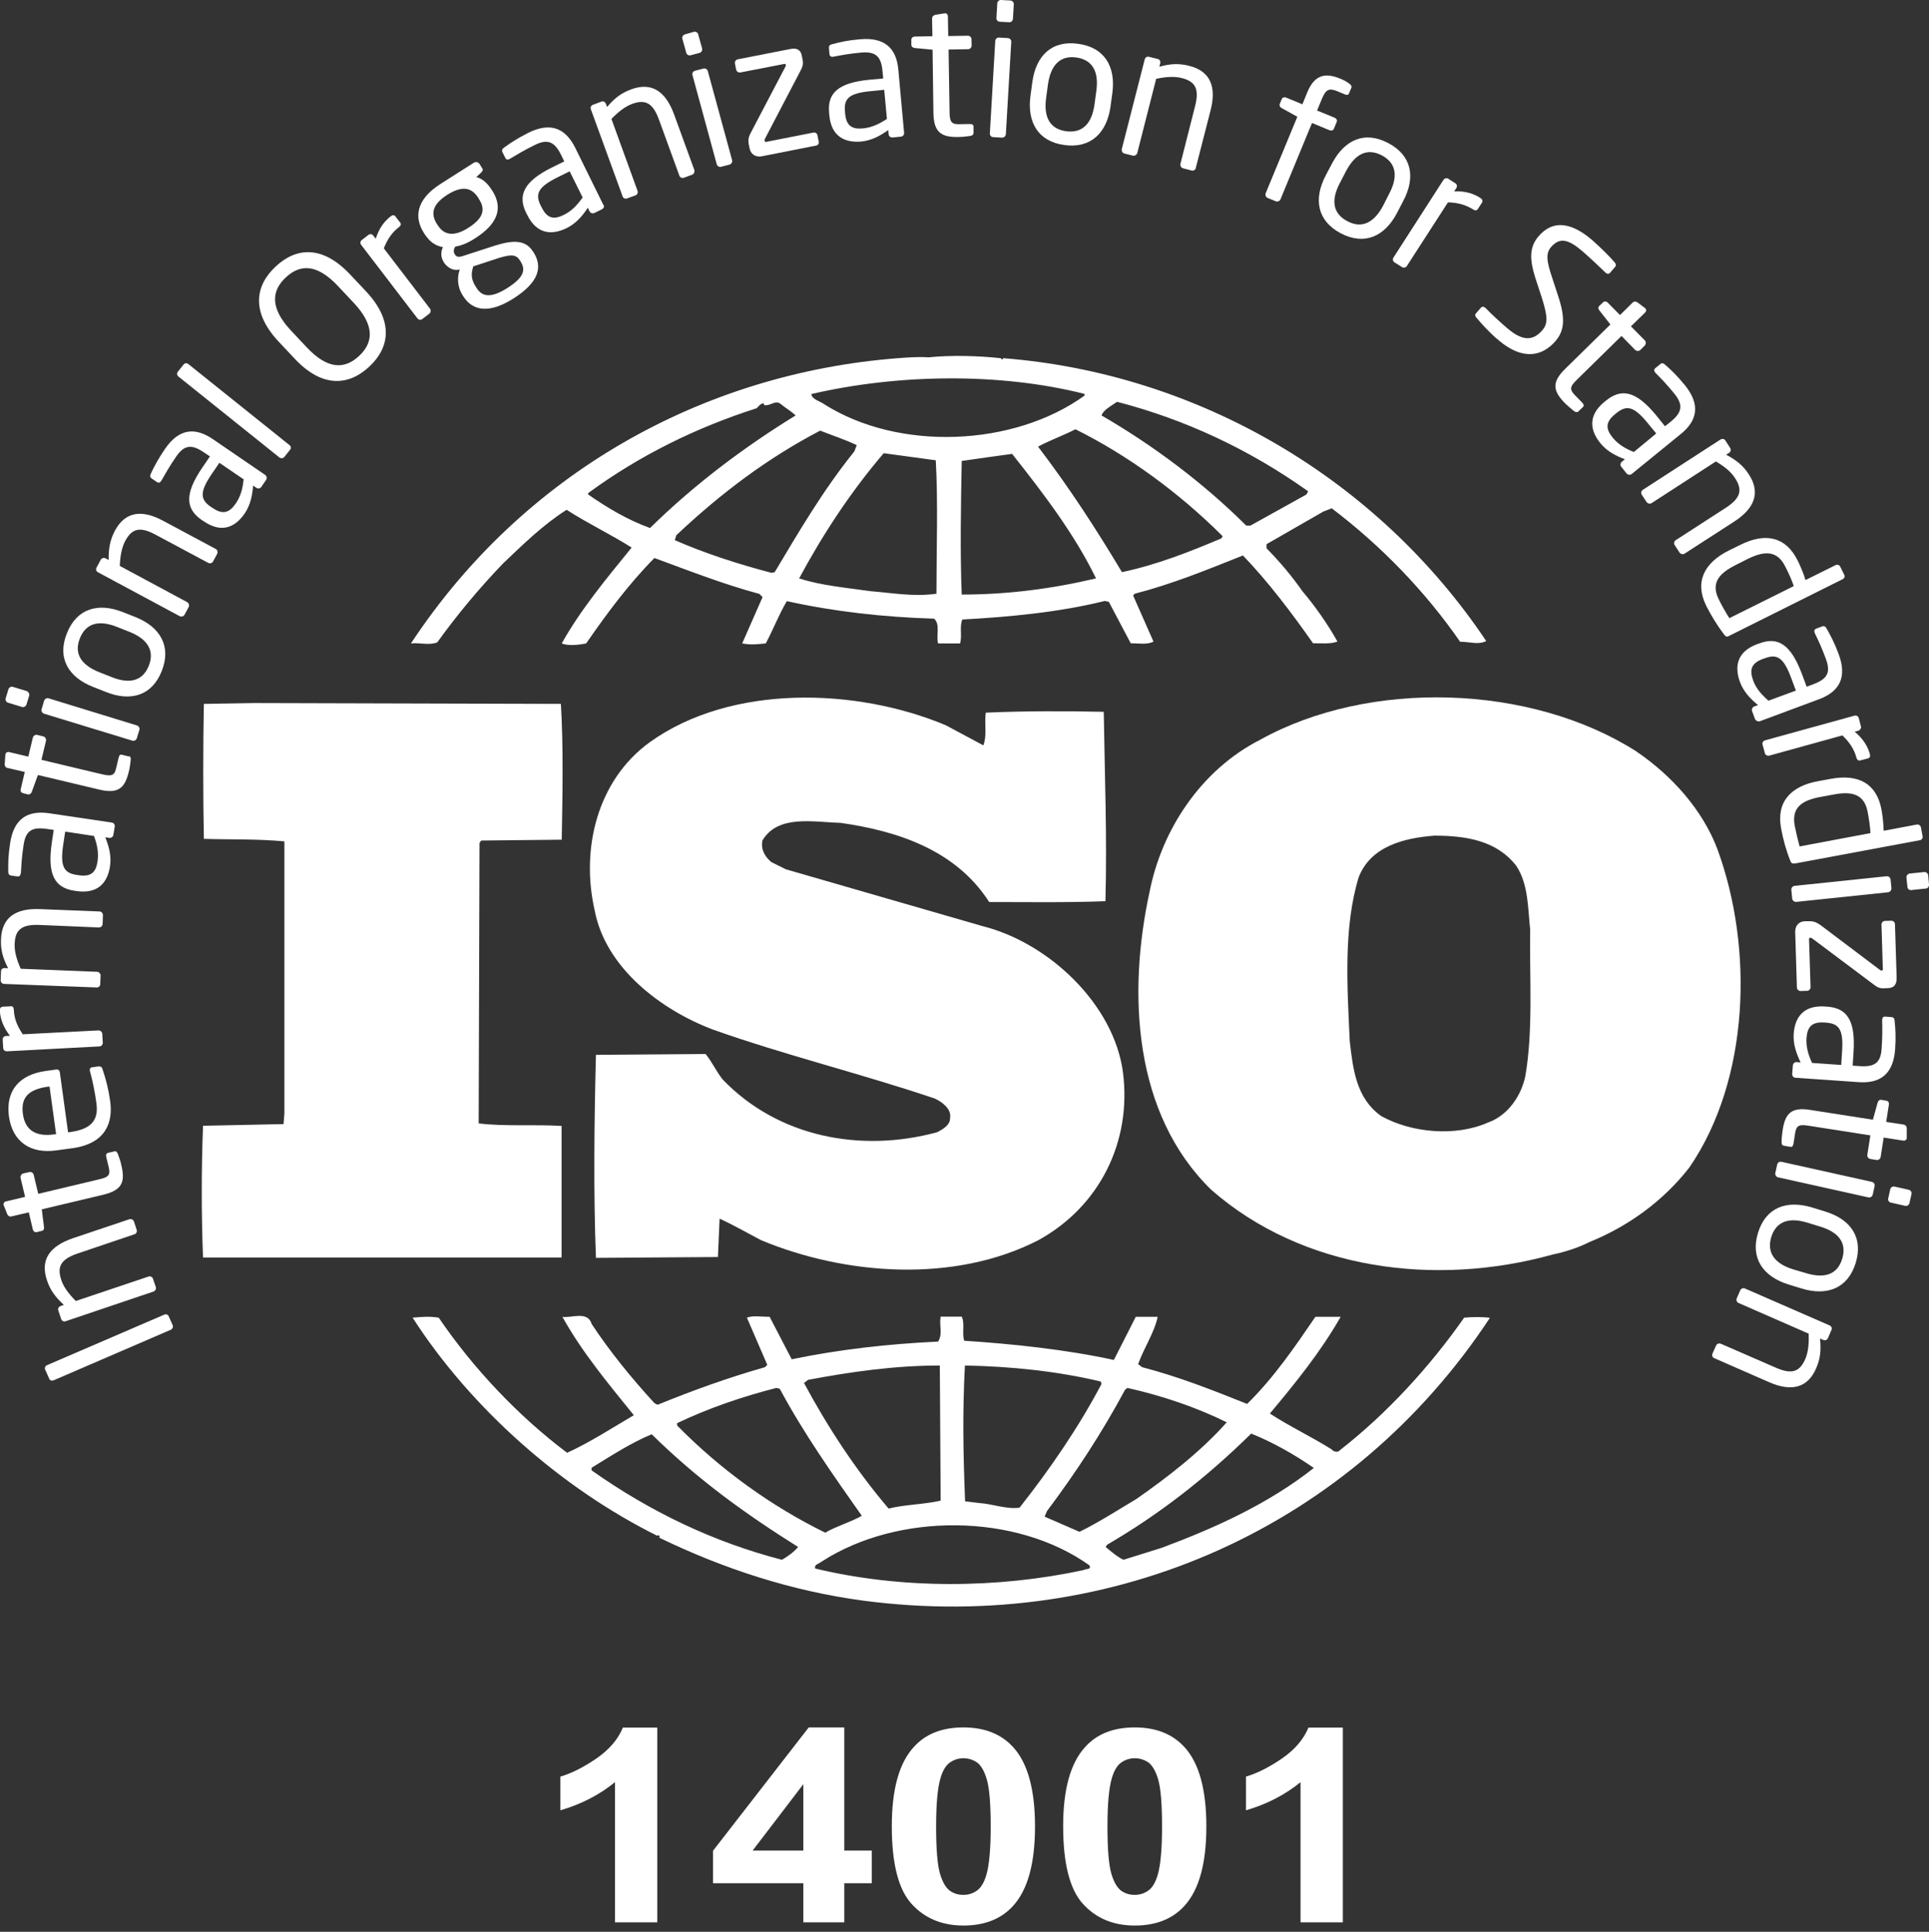 <svg xml:space="preserve" style="enable-background:new 0 0 1144.9 1146.6;" viewBox="0 0 1144.9 1146.6" y="0px" x="0px" xmlns:xlink="http://www.w3.org/1999/xlink" xmlns="http://www.w3.org/2000/svg" id="Azerbaijan_Flag" version="1.1">
<rect x="0" y="0" width="1144.9" height="1146.6" fill="#333333" stroke="none"/>
<style type="text/css">
	.st0{fill:#FFFFFF;}
</style>
<g>
	<path d="M390.1,1141H365v-83.2c-9.2,7.5-20,13.1-32.4,16.7v-20c6.5-1.9,13.7-5.5,21.3-10.7
		c7.7-5.3,12.9-11.4,15.8-18.4h20.4V1141z" class="st0"></path>
	<path d="M476.8,1141v-23.2h-53.6v-19.3l56.8-73.2h21.1v73.1h16.3v19.4h-16.3v23.2H476.8z M476.8,1098.4V1059
		l-30.1,39.4H476.8z" class="st0"></path>
	<path d="M571.8,1025.3c12.7,0,22.6,4,29.7,11.9c8.5,9.4,12.8,25.1,12.8,46.9c0,21.8-4.3,37.5-12.9,47
		c-7.1,7.9-17,11.8-29.6,11.8c-12.7,0-23-4.3-30.8-12.9c-7.8-8.6-11.7-24-11.7-46.1c0-21.7,4.3-37.3,12.9-46.8
		C549.2,1029.2,559.1,1025.3,571.8,1025.3z M571.8,1043.6c-3,0-5.7,0.9-8.1,2.6c-2.4,1.7-4.2,4.8-5.5,9.2
		c-1.7,5.7-2.6,15.3-2.6,28.8c0,13.5,0.8,22.8,2.3,27.9c1.5,5.1,3.5,8.4,5.8,10.1c2.4,1.7,5,2.5,8.1,2.5s5.7-0.9,8.1-2.6
		c2.4-1.7,4.2-4.8,5.5-9.2c1.7-5.7,2.6-15.2,2.6-28.8c0-13.5-0.8-22.8-2.3-27.9c-1.5-5.1-3.5-8.4-5.8-10.1
		C577.5,1044.5,574.8,1043.6,571.8,1043.6z" class="st0"></path>
	<path d="M673.5,1025.3c12.7,0,22.6,4,29.7,11.9c8.5,9.4,12.8,25.1,12.8,46.9c0,21.8-4.3,37.5-12.9,47
		c-7.1,7.9-17,11.8-29.6,11.8c-12.7,0-23-4.3-30.8-12.9c-7.8-8.6-11.7-24-11.7-46.1c0-21.7,4.3-37.3,12.9-46.8
		C650.9,1029.2,660.8,1025.3,673.5,1025.3z M673.5,1043.6c-3,0-5.7,0.9-8.1,2.6c-2.4,1.7-4.2,4.8-5.5,9.2
		c-1.7,5.7-2.6,15.3-2.6,28.8c0,13.5,0.8,22.8,2.3,27.9c1.5,5.1,3.5,8.4,5.8,10.1c2.4,1.7,5,2.5,8.1,2.5s5.7-0.9,8.1-2.6
		c2.4-1.7,4.2-4.8,5.5-9.2c1.7-5.7,2.6-15.2,2.6-28.8c0-13.5-0.8-22.8-2.3-27.9c-1.5-5.1-3.5-8.4-5.8-10.1
		C679.2,1044.5,676.5,1043.6,673.5,1043.6z" class="st0"></path>
	<path d="M797,1141h-25.1v-83.2c-9.2,7.5-20,13.1-32.4,16.7v-20c6.5-1.9,13.7-5.5,21.3-10.7s12.9-11.4,15.8-18.4H797
		V1141z" class="st0"></path>
</g>
<path d="M1019.2,503.7c-8.7-22.8-26.6-43.2-48.3-57.9c-62.7-39.8-158.3-42.7-223-6.7c-35.3,18-58.4,53.6-65.6,90.2
	c-13.1,60.2-9.7,131.8,36.6,176.9c54.1,47.4,132.7,57.9,202.7,38.4c3.3-0.6,13.9-3.3,21.1-7.1l2.1-0.9c21.7-9,42.4-23.7,57.9-43.7
	C1038.5,640.7,1040.9,562.5,1019.2,503.7z M905.3,638.8c-2.4,11.4-10.1,23.2-22.2,27.5c-19.3,8.5-45.3,6.1-63.2-3.8
	c-15-10.5-16.9-28-18.8-44.6c-1.5-32.7-3.8-67.3,5.3-97.2c7.2-18.5,27-23.3,44.9-24.7c18.8,0,37.1,2.9,48.7,18
	c7.2,10.9,6.8,25.1,8.2,37.9C907.7,579.1,910.1,611.3,905.3,638.8z" class="st0"></path>
<path d="M333.3,668.3c-15.9-1-33.8,0.4-49.2-1.5l0.5-166.5l1-1.4l47.8-0.5c0.5-27,1-56-0.5-80.6l-181.9-0.5l-30,0.5
	c-0.5,25.1-0.5,54.5,0,80.1c16.4,0.5,31.8,0,47.8,1.5v161.2l-0.5,6.6l-47.8,1c-1,26.5-1,52.1,0,78.2h212.8V668.3z" class="st0"></path>
<path d="M869,782.1c-20.3,29-45.8,56.9-73.8,78.7c-1,1.5-3.9,0.9-4.8-0.5c-12.1-7.6-25.1-13.7-36.7-21.3
	c15.5-18.5,30.4-37,42-57.4h-15c-12,17.6-24.6,36.1-40.5,51.7c-21.3-8.5-40.5-16.1-62.3-21.8l-2.4-1.8c3.4-9.6,9.6-18.6,11.6-28.1
	h-13l-13,25.6c-28.5-6.2-59.8-9.5-88.8-11.4c-1.5-4.2,0.5-10.4-1.5-14.3h-12.5c-1,5.7,1.4,10-1.5,14.8c-29.9,1.4-58.9,4.7-86.9,10.5
	l-13.1-25.2c-4.8,0-10.1-0.9-13.5,0.5l12.1,28l-1.4,1.4c-21.8,6.2-42.9,13.8-63.7,22.3l-1.9-1c-13.5-14.7-26.6-30.8-37.2-46.9
	c-2.4-8.1-12.1-3.4-17.4-4.3c11.6,20.9,27,39.4,42.4,58.4c-13,7.6-26,16.1-39.6,22.3c-29-21.8-55.9-50.3-76.2-80.2
	c-5.8-0.9-9.6-0.5-15.5,0c34.8,54.1,88.8,101.5,145.3,129.5c0,0,0-0.4,0.5-0.4c0.4,0,1.4,0.9,0.4,1.4
	c38.2,18.5,78.7,31.8,121.6,37.5c148.2,19.4,289.6-43.6,371.6-167.9C880.2,781.6,873.9,781.6,869,782.1z M667.8,824.8l1.4-1
	c20.8,4.7,40.6,11.4,58.9,20.4c-15.5,17.5-35.3,32.7-53.6,45.5c-11.1,6.6-22.2,13.8-33.8,19.5l-20.7-9l1.4-3.3
	C638.9,873.6,654.3,849.9,667.8,824.8z M572.7,810.5c27.5,0.5,55.1,3.4,80.6,9.5l0.5,1.4c-13.5,25.6-30.4,50.3-48.7,73.5
	c-8.2,1-15.9-2.3-24.1-2.8l-8.2-1C571.7,863.2,571.2,838.5,572.7,810.5z M479.6,819c25.1-4.7,51.1-8.5,78.2-8.5l0.5,80.2
	c-10.2,2.3-21.3,2.3-30.9,4.7c-19.8-23.3-36.2-48.5-50.2-74.5L479.6,819z M401.9,844.7c18.9-9,38.6-15.7,58.9-20.9l2,0.5
	c14,26.1,31.3,50.7,48.7,75.4c-6.7,3.8-15,6.1-21.7,10c-31.9-15.6-62.3-37.5-87.9-63.6V844.7z M464.1,925.8
	c-40.6-10.5-78.2-28.5-113-53.1v-1.5c11.6-7.1,23.2-14.7,35.7-19.9c27.5,27.1,56,47.5,86.9,66.9C471.4,921,467.5,923.9,464.1,925.8z
	 M643.2,931.9c-51.1,11-108.1,11.4-159.3-0.9c-1-2.4,2.4-2.9,3.9-4.2c44.9-29,114.9-29,158.8,2.3C648,931.9,644.1,931,643.2,931.9z
	 M689.5,918.7l-22.7,7.1c-3.9-1.9-7.2-4.8-10.6-7.6l1-1.4c30.9-18,58.9-39.8,85.4-65.9c13,5.2,25.6,12.4,37.2,20.4
	C752.8,892.6,721.4,906.8,689.5,918.7z" class="st0"></path>
<path d="M259.5,381.3c11.6-16.1,24.6-31.8,39.1-46.9c12.5-11.9,24.1-23.2,37.7-31.8c12.6,8.1,26.6,14.8,38.6,22.4
	c-15,18.4-30.4,37-41.5,56.9c3.4,1.5,9.7,1,14.5,0c12.1-17.5,25.1-35.1,40.5-50.7c20.7,7.6,41,15.6,62.3,21.3l1.9,1.9l-12.1,27.5
	c5.3,1,8.7,0.5,14,0c4.3-8,7.7-17,12.5-25.1c28,6.2,57.5,9.5,87.4,10.4c3.9,3.4,1,10.5,2.4,14.7h13c1.4-4.7-0.5-10,1.4-14.2
	c28-1.5,57.4-4.3,84.5-11l2.4,0.5l13,24.6c4.4,0,10.1,1,13.5-1l-12.1-27.4l1-1c22.1-5.7,42.9-14.2,64.2-22.7
	c15,15.6,29,34.1,41.6,52.1c5.3,0,10.6,0.5,14.5-1c-5.8-10.4-13.1-20.8-20.8-29.9c-6.3-9-13-17-21.3-25.5v-2.4l33.8-19.4l4.9-1.9
	c29.4,22.3,55.5,49.3,76.2,79.2c5.8,0,10.6,2,15.5-0.4c-64.7-96.7-171.4-158.9-286.7-167.9l-0.5,0.9l-1-0.9c-13-1.4-29-1.9-43-0.5
	c-5.3-0.4-11.6,0-17.9,0.5c-115.8,8.9-222.5,68.3-289.1,169.3C248.9,381.3,254.6,383.2,259.5,381.3z M459.8,339.6l-1.9,0.4
	c-19.8-5.2-39.1-11.4-57.4-19.4l0.9-2.9c26.6-25.1,54.5-46,85.4-62.1c7.3,2.9,14.5,5.2,21.7,8.6l-1.4,3.7
	C488.7,290.7,474.3,315.3,459.8,339.6z M555.8,352.4c-13.5,1.9-25.5-0.4-39.1-1.5c-13-1.9-29.4-3.3-42.4-7.6
	c14-26,30.4-51.1,50.2-74.3l30.9,4.2C556.8,297.8,555.8,326.3,555.8,352.4z M570.8,352.9c-1-25.2-0.5-53.2,0-79.3
	c9.7-1.4,20.3-2.9,29.9-4.2c18.8,23.7,37.2,47.9,49.8,73.9C624.4,349.5,597.8,352.9,570.8,352.9z M724.8,319.6
	c-18.9,8-38.2,15.6-58.9,20c-15-25.1-31.3-50.3-49.8-74.5c6.8-3.7,15-6.6,22.2-10.3c31.4,15.6,61.8,37.9,87.4,63.5L724.8,319.6z
	 M663,238.5c40.6,10.5,78.7,28.4,113.4,53.1l-1,1.9L742.1,312h-2.4c-25.6-25.5-55.5-47.8-85.9-65.4
	C654.8,243.3,659.6,240.9,663,238.5z M643.7,233.8v1c-42,30.3-110.1,33.2-154.4,5.2c-2.5-1.9-7.3-2.8-7.8-6.1
	C532.7,222,593,221,643.7,233.8z M349.2,292.6c30.4-22.3,64.2-38.9,99.9-50.3c1.5-1.5,2.4-2.9,4.3-2.9v1c3.9,0.9,6.8-3.4,10.1-0.5
	c2.9,2.4,6.3,4.3,8.7,6.7c-29.9,18.4-59.4,40.3-86.4,66.8c-13-4.7-25.1-11.8-36.7-19.9V292.6z" class="st0"></path>
<path d="M556.3,672c-45.4,12.4-94.6,2.9-127.4-31.3c-3.8-4.8-6.3-10.4-10.1-15.1l-65.1,0.5c-1,38.4-1.5,82.5,0,120.5
	l72.4-0.5l1-22.8c8.2,3.8,16.4,8.5,24.6,12.8c50.2,20.9,114.8,25.6,164.6,0c36.2-19.9,55.5-58.3,50.2-99.6
	c-5.3-40.3-43.9-76.8-83-86.7L466.5,516l-8.7-4.3c-3.9-3.3-6.3-7.5-5.3-12.8c9.2-15.6,30.4-10.9,46.3-10.5
	c33.8,4.8,68.5,16.1,88.3,47c21.2,0,45.8,0.4,69-0.5c1-38.9-0.4-73-1-112.4c-21.7-0.5-48.3-0.5-70,0.5c-1,5.6,0.9,13.7-1.5,19.4
	l-22.2-11.9c-53.1-22.3-127.4-24.6-175.7,10c-31.4,22.7-41,63.6-32.8,99.6c6.3,34.1,39.1,59.3,70.5,71.1
	c42.9,15.2,87.8,26.1,131.3,40.8c4.3,1.9,10.1,6.2,9.2,11.4C564.1,667.7,559.7,670.2,556.3,672z" class="st0"></path>
<path d="M100.1,781.2l2.4,5.4c0.4,1-0.1,2.2-1.2,2.7l-69.5,30c-1,0.4-2.2,0.1-2.6-1l-2.4-5.4c-0.4-1,0-2.1,1.1-2.6
	l69.6-30C98.3,779.9,99.6,780.1,100.1,781.2z" class="st0"></path>
<path d="M79.5,725l1.6,4.9c0.4,1.1-0.2,2.4-1.3,2.7L46.1,744c-10.3,3.5-12.3,8-9.7,15.8c1.4,4.3,4.7,8.5,8.6,12.4
	l43.1-14.5c1-0.4,2.4,0.2,2.7,1.3l1.7,5c0.3,1-0.3,2.2-1.4,2.6l-52.1,17.6c-1.1,0.4-2.3-0.1-2.7-1.3l-1.7-5.1
	c-0.4-1.1,0.3-2.3,1.4-2.6l1.9-0.7C33,770,29.9,766,27.9,760c-4.2-12.3,1.6-20.3,15.2-25l33.6-11.3C77.8,723.3,79.1,723.9,79.5,725z" class="st0"></path>
<path d="M69.9,684.8c0.8,2,1.7,4.7,2.1,6.7c2.3,9.7,0.9,14.8-10.6,17.6l-36.6,8.7l1.3,10.4c0.2,1.2-0.2,2.2-1.4,2.4
	l-2.8,0.7c-1.1,0.3-2.1-0.4-2.4-1.5l-2.4-10.2l-10.3,2.4c-1,0.3-2.1-0.3-2.5-1.4l-2.1-5.2c0-0.1,0-0.2-0.1-0.3
	c-0.2-0.8,0.4-1.8,1.4-2l11.4-2.7l-2.7-11.3c-0.2-1.1,0.5-2.3,1.6-2.6l3.6-0.8c1.1-0.3,2.3,0.4,2.6,1.6l2.7,11.3l36.5-8.7
	c5.8-1.3,6.3-3,5.3-7.2l-1.4-5.8c-0.3-1.5-0.1-2.3,1-2.6l3.7-0.9C68.6,683.1,69.4,683.5,69.9,684.8z" class="st0"></path>
<path d="M35.5,636.4l4.9,35.7l1.5-0.2c12.7-1.8,16.7-7.4,15.3-17.2c-0.8-6.2-2.4-14-3.8-18.8c0-0.2-0.1-0.3-0.1-0.5
	c-0.1-0.8,0.2-1.8,1.3-1.9l3.6-0.5c1.4-0.2,2.2,0.1,2.7,1.8c2,5.9,3.5,11.7,4.5,18.9c1.7,12.3-2.4,25-22.3,27.8l-9.6,1.3
	c-15.3,2.2-26.1-5-28.2-20.2c-2.1-15.6,6.6-24.8,21.7-26.9l5.8-0.8C34.2,634.5,35.3,635.1,35.5,636.4z M28.4,645
	c-12.1,1.7-16.1,6.9-14.8,16.3c1.3,9.2,7.2,13.6,18.7,12l1-0.1l-3.9-28.3L28.4,645z" class="st0"></path>
<path d="M8.2,599.3c0.2,5,1.8,9.4,5.3,14.6l45-2.3c1.1,0,2.2,0.9,2.2,2.1l0.3,5.3c0,1.1-0.9,2.1-2.1,2.1l-54.8,2.9
	c-1.2,0-2.2-0.8-2.2-1.9l-0.3-5c-0.1-1.2,0.8-2.1,2-2.2l2.3-0.1c-4-5.2-5.7-10-6-14.9c0-1.5,0.5-2.3,1.9-2.4l4.4-0.2
	C7.4,597,8.1,597.8,8.2,599.3z" class="st0"></path>
<path d="M61.1,543.2l-0.2,5.2c0,1.2-1.1,2.1-2.2,2.1L23.3,549c-10.8-0.4-14.3,3.1-14.6,11.3c-0.2,4.5,1.3,9.6,3.6,14.7
	l45.3,1.8c1.1,0,2.1,1.1,2.1,2.2l-0.2,5.2c0,1.1-1.1,2-2.2,1.9L2.5,584c-1.2,0-2.1-1-2.1-2.1l0.2-5.4c0-1.2,1-2,2.2-1.9l2,0.1
	c-3.1-6.1-4.5-10.9-4.2-17.3c0.5-12.9,8.8-18.4,23.1-17.8L59,541C60.2,541,61.1,542,61.1,543.2z" class="st0"></path>
<path d="M68.1,490.6l-0.8,4.9c-0.2,1.2-1.3,2-2.4,1.8l-2.4-0.3c2.2,5.5,3.7,11.2,2.8,17.1c-1.3,9-6.5,16.7-19.8,14.8
	l-1.3-0.2c-11.5-1.7-16.2-9.2-13.5-28.2l1.2-7.9l-4.2-0.6c-9-1.3-12.5,1.3-13.7,9.6c-1.1,6.9-1.3,12.1-1.6,16.4c0,0.2,0,0.3-0.1,0.5
	c-0.2,1-0.6,1.9-2,1.7l-3.7-0.5c-1.2-0.2-1.7-1-1.7-2.5c-0.1-4.5,0-9.5,1.1-16.7c2.2-14.7,10.5-19.6,23.1-17.8l37.1,5.5
	C67.4,488.3,68.3,489.4,68.1,490.6z M38.7,493.6l-1.2,7.9c-1.9,12.9,0.5,16.7,8,17.8l1.3,0.2c7.6,1.1,10.2-2.1,11.1-8.3
	c0.7-4.9-0.1-9.5-2.1-15L38.7,493.6z" class="st0"></path>
<path d="M77.6,450.9c-0.2,2.1-0.6,4.9-1.1,6.9c-2.3,9.6-5.9,13.6-17.4,10.9L22.5,460l-3.6,9.9c-0.4,1.1-1.2,1.8-2.4,1.6
	l-2.8-0.7c-1.2-0.3-1.7-1.3-1.4-2.4l2.4-10.2l-10.3-2.4c-1.1-0.2-1.7-1.2-1.6-2.4l0.4-5.6c0-0.1,0.1-0.2,0.1-0.3
	c0.2-0.8,1.1-1.4,2.1-1.1l11.4,2.7l2.7-11.3c0.3-1.1,1.5-1.9,2.6-1.6l3.6,0.9c1.1,0.3,1.8,1.4,1.6,2.6l-2.7,11.3l36.5,8.7
	c5.8,1.3,7,0.1,7.9-4.1l1.4-5.8c0.3-1.5,0.9-2.1,2-1.8l3.7,0.9C77.2,448.8,77.7,449.4,77.6,450.9z" class="st0"></path>
<path d="M17.3,413l-1.6,5.2c-0.4,1.1-1.6,1.8-2.7,1.4l-8.2-2.5c-1.1-0.3-1.8-1.6-1.4-2.7l1.6-5.3
	c0.4-1.1,1.6-1.8,2.7-1.4l8.2,2.5C17,410.7,17.6,411.9,17.3,413z M82.7,433.3l-1.5,4.9c-0.3,1.1-1.6,1.8-2.7,1.4l-52.4-16
	c-1.1-0.4-1.8-1.6-1.4-2.7l1.5-5c0.4-1.1,1.6-1.8,2.7-1.4l52.4,16.1C82.4,431,83.1,432.2,82.7,433.3z" class="st0"></path>
<path d="M96,398.3c-5.8,14.7-18.5,18.3-33.2,12.4l-7.6-3c-14.7-5.8-21.4-17.2-15.5-31.8c5.8-14.7,18.5-18.4,33.2-12.6
	l7.6,3C95.2,372.2,101.8,383.7,96,398.3z M69.4,372.1c-10.2-4.1-18.3-2.6-22,6.8c-3.7,9.3,1.1,15.9,11.3,20l7.6,3
	c10.2,4.1,18.3,2.6,22-6.7c3.7-9.3-1.1-16-11.3-20.1L69.4,372.1z" class="st0"></path>
<path d="M128.9,328.7l-2.4,4.5c-0.5,1.1-1.9,1.4-2.9,0.9l-31.2-16.7c-9.6-5.2-14.2-3.5-18.1,3.7c-2.1,4-3,9.3-3.2,14.8
	l40,21.5c0.9,0.5,1.4,1.9,0.9,2.9l-2.5,4.6c-0.5,1-1.8,1.3-2.9,0.8l-48.4-26c-1.1-0.5-1.5-1.8-0.9-2.8l2.5-4.7
	c0.6-1,1.8-1.3,2.9-0.8l1.8,1c-0.1-6.8,0.8-11.9,3.7-17.4c6.1-11.4,16-12.7,28.6-5.9l31.2,16.7C129,326.3,129.4,327.6,128.9,328.7z" class="st0"></path>
<path d="M157.9,284.9l-2.8,4.1c-0.7,1-2,1.2-3,0.5l-1.9-1.3c-0.4,5.9-1.6,11.6-5,16.6c-5.2,7.6-13.2,12.2-24.3,4.6
	l-1.1-0.7c-9.6-6.6-10.5-15.4,0.3-31.2l4.5-6.6l-3.6-2.4c-7.4-5.1-11.8-4.3-16.5,2.6c-4,5.8-6.5,10.3-8.6,14
	c-0.1,0.2-0.2,0.2-0.3,0.4c-0.5,0.8-1.4,1.4-2.5,0.6l-3.1-2.1c-1-0.7-1.1-1.7-0.4-3c1.9-4.1,4.2-8.5,8.3-14.5
	c8.4-12.3,18-13,28.5-5.8l31,21.2C158.3,282.6,158.6,283.9,157.9,284.9z M130.2,274.7l-4.5,6.6c-7.3,10.7-6.9,15.2-0.6,19.5l1.1,0.7
	c6.4,4.4,10.1,2.5,13.7-2.6c2.8-4.1,4.1-8.5,4.7-14.4L130.2,274.7z" class="st0"></path>
<path d="M172.2,266.9l-3.5,4.4c-0.7,0.8-1.9,0.9-2.9,0.2l-59.9-48c-0.8-0.7-1.1-1.8-0.4-2.8l3.5-4.4
	c0.7-0.8,1.8-1,2.8-0.2l59.9,48C172.6,264.7,173,266,172.2,266.9z" class="st0"></path>
<path d="M219.2,217.6c-12.3,11.5-28,12.7-44.3-4.7l-9.5-10.1c-16.3-17.4-14.2-33-1.8-44.6c12.4-11.6,28-12.6,44.3,4.8
	l9.5,10.1C233.6,190.5,231.5,206.1,219.2,217.6z M200.6,169.8c-12.4-13.2-22.4-13.2-31-5.1c-8.6,8-9.3,18.2,3,31.4l9.5,10.1
	c12.4,13.2,22.5,13.1,31.1,5c8.5-8,9.2-18.1-3.1-31.3L200.6,169.8z" class="st0"></path>
<path d="M236.8,134.8c-3.9,3-6.7,6.8-9,12.6l27.4,35.8c0.7,0.8,0.5,2.3-0.4,3l-4.2,3.2c-0.8,0.7-2.2,0.5-2.9-0.5
	l-33.3-43.5c-0.8-0.9-0.6-2.2,0.3-2.9l4-3.1c1-0.7,2.2-0.5,2.9,0.5l1.4,1.8c2-6.2,5-10.3,8.9-13.3c1.2-0.9,2.2-0.9,2.9,0.2l2.7,3.5
	C238.2,132.9,238,133.8,236.8,134.8z" class="st0"></path>
<path d="M285.6,102.4l-2.9,2.7c2.7,0.7,5.9,2.5,9,7.4l0.5,0.7c6.3,10,3.7,19.4-10.3,28.3c-4.8,3.1-8.4,4.3-11.7,4.9
	c-1.1,1.7-1.1,3.2-0.3,4.5c1,1.6,2.2,1.9,4.7,1.1l15.7-5.1c10.3-3.4,20.5-6.3,25.9,2.2l0.5,0.7c5.5,8.7,3.1,17.7-11.7,27.2
	c-14.3,9.2-24.4,7.8-30-1.1l-0.5-0.8c-3.2-5-3.2-11-1.6-15.1l-0.8,0.1c-3.7,0.6-6.8-1.6-8.7-4.4l0-0.1c-1.6-2.4-2.1-5.8-0.5-8.9
	c-4.5-0.8-7.9-3.2-10.9-7.8l-0.5-0.8c-5.1-8.1-5.7-18.9,9.9-28.9l19.8-12.6c1.1-0.7,2.6-0.4,3.4,0.7l1.5,2.4
	C286.9,100.8,286.5,101.5,285.6,102.4z M283.9,117.5c-3.4-5.4-8.6-8.1-18.4-1.9c-10.2,6.5-9.3,12.4-6.1,17.5l0.5,0.7
	c2.5,4,7.7,8.1,18.1,1.4c9.8-6.2,9.8-11.6,6.3-17L283.9,117.5z M308.3,154.2c-2.3-3.6-6.1-3.2-15.5,0l-11.9,3.9
	c-1.2,3.9-1.6,7.4,1.5,12.1l0.5,0.8c3.2,5,8.2,6.3,18.3-0.1c10.3-6.6,10.8-11,7.6-16L308.3,154.2z" class="st0"></path>
<path d="M357.3,124.2l-4.5,2.2c-1.1,0.5-2.4,0.1-2.9-1l-1-2.1c-3.3,5-7.1,9.4-12.6,12.1c-8.2,4-17.5,4.2-23.4-7.9
	l-0.6-1.1c-5.1-10.4-1.6-18.7,15.5-27.1l7.1-3.5l-1.9-3.9c-4-8.1-8.2-9.5-15.7-5.8c-6.3,3.1-10.7,5.8-14.4,8
	c-0.2,0.1-0.3,0.2-0.5,0.3c-0.9,0.4-1.9,0.6-2.5-0.7l-1.7-3.4c-0.5-1.1-0.1-2,1.1-2.8c3.6-2.6,7.8-5.4,14.3-8.7
	c13.4-6.6,22.1-2.5,27.8,8.9l16.6,33.7C358.9,122.3,358.4,123.6,357.3,124.2z M338.1,101.7l-7.1,3.5c-11.7,5.8-13.5,9.9-10.1,16.8
	l0.6,1.1c3.4,7,7.6,7.2,13.2,4.4c4.5-2.2,7.7-5.5,11.1-10.3L338.1,101.7z" class="st0"></path>
<path d="M410.8,103.7l-4.9,1.8c-1.1,0.4-2.4-0.2-2.7-1.3l-12.1-33.2c-3.7-10.2-8.3-12.1-16-9.3
	c-4.2,1.6-8.4,4.9-12.2,8.9l15.5,42.7c0.4,1-0.2,2.4-1.3,2.7l-5,1.8c-1,0.4-2.3-0.2-2.6-1.3l-18.8-51.6c-0.4-1.1,0.1-2.3,1.2-2.7
	l5.1-1.9c1.1-0.4,2.2,0.2,2.6,1.3l0.7,1.9c4.4-5.2,8.4-8.3,14.4-10.5c12.1-4.4,20.3,1.2,25.3,14.7l12.1,33.2
	C412.4,102,411.9,103.3,410.8,103.7z" class="st0"></path>
<path d="M415.2,31.4l-5.3,1.4c-1.1,0.3-2.4-0.4-2.6-1.5L405,23c-0.3-1.1,0.4-2.3,1.5-2.6l5.3-1.5
	c1.1-0.3,2.4,0.4,2.6,1.5l2.3,8.3C417,29.9,416.3,31.1,415.2,31.4z M433,97.7l-5,1.3c-1.1,0.3-2.3-0.4-2.6-1.5L411,44.6
	c-0.3-1.1,0.3-2.3,1.5-2.6l5-1.3c1.1-0.3,2.3,0.4,2.6,1.5L434.5,95C434.8,96.2,434.1,97.4,433,97.7z" class="st0"></path>
<path d="M484.4,86.4l-31.9,6.3c-4.5,0.9-7-1.6-7.6-4.6l-0.4-2c-0.6-2.9-0.3-4.7,1.1-7.3l20.6-39.3
	c0.1-0.3,0.3-0.7,0.2-1c-0.1-0.5-0.4-0.7-1.2-0.5l-25.7,5c-1.2,0.2-2.3-0.5-2.6-1.7l-0.7-3.6c-0.2-1.1,0.5-2.3,1.7-2.5l31.1-6.1
	c4.3-0.9,6.3,0.8,6.9,4l0.5,2.6c0.4,2.2,0,3.9-1.3,6.3l-21,40.2c-0.3,0.5-0.4,1-0.3,1.3c0.1,0.5,0.3,0.8,1,0.7l27.9-5.5
	c1.2-0.3,2.3,0.5,2.5,1.7l0.7,3.6C486.3,85.1,485.5,86.2,484.4,86.4z" class="st0"></path>
<path d="M534.7,81.1l-5,0.5c-1.2,0.1-2.2-0.8-2.3-2l-0.2-2.4c-4.9,3.5-10,6.2-16,6.8c-9.1,0.8-17.8-2.4-19-15.7
	l-0.1-1.3c-1.1-11.6,5.1-17.9,24.2-19.7l7.9-0.7l-0.4-4.3c-0.8-9-4.2-11.8-12.6-11.1c-7,0.6-12.1,1.6-16.3,2.4c-0.2,0-0.3,0-0.5,0.1
	c-1,0.1-1.9-0.2-2.1-1.6l-0.3-3.7c-0.1-1.2,0.5-1.9,2.1-2.2c4.3-1.2,9.2-2.3,16.4-2.9c14.9-1.3,21.6,5.6,22.7,18.2l3.4,37.4
	C536.7,80,535.9,81,534.7,81.1z M524.8,53.3l-7.9,0.8c-13,1.2-16.1,4.4-15.4,12l0.1,1.3c0.7,7.7,4.5,9.4,10.7,8.8
	c4.9-0.5,9.2-2.4,14.1-5.6L524.8,53.3z" class="st0"></path>
<path d="M575.9,80.7c-2.2,0.3-5,0.6-7,0.6c-9.9,0.2-14.7-2.4-14.9-14.2l-0.5-37.6l-10.5-1c-1.2-0.1-2.1-0.8-2.1-1.9
	l0-2.9c0-1.2,0.8-1.9,2-2l10.5-0.2L553.2,11c0-1.1,0.7-1.9,1.9-2.2l5.6-0.9c0.1,0,0.3,0,0.3,0c0.9,0,1.6,0.7,1.6,1.8l0.2,11.7
	l11.6-0.2c1.2,0,2.2,0.9,2.2,2.1l0.1,3.7c0,1.2-1,2.2-2.1,2.2L563,29.4l0.6,37.6c0.1,5.9,1.6,6.8,5.9,6.7l6-0.1
	c1.5,0,2.3,0.4,2.3,1.5l0,3.8C577.8,79.8,577.3,80.4,575.9,80.7z" class="st0"></path>
<path d="M594.7,81.7l-5.2-0.3c-1.2,0-2.1-1.1-2-2.3l3.2-54.8c0.1-1.2,1.1-2.1,2.3-2l5.2,0.3c1.2,0.1,2.1,1.1,2,2.3
	L597,79.6C596.9,80.9,595.9,81.7,594.7,81.7z M598.9,13.2l-5.5-0.3c-1.2,0-2.1-1.1-2-2.3l0.5-8.6c0.1-1.2,1.1-2.1,2.3-2l5.5,0.3
	c1.2,0.1,2.1,1.1,2,2.3l-0.5,8.6C601.1,12.4,600.1,13.3,598.9,13.2z" class="st0"></path>
<path d="M631.8,86.1c-15.7-2.1-22.3-13.6-20.2-29.2l1.1-8.1c2.1-15.7,11.5-25,27.2-22.8c15.7,2.1,22.4,13.6,20.3,29.2
	l-1.1,8.1C656.9,78.9,647.4,88.2,631.8,86.1z M650.7,53.9c1.5-10.9-1.9-18.4-12-19.8C628.9,32.8,623.6,39,622,50l-1.1,8.1
	c-1.5,10.9,1.8,18.4,11.9,19.8c9.9,1.3,15.3-4.9,16.8-15.9L650.7,53.9z" class="st0"></path>
<path d="M707.2,101.2l-5-1.3c-1.2-0.3-1.8-1.5-1.6-2.6l8.7-34.3c2.7-10.5,0-14.7-8-16.7c-4.4-1.1-9.7-0.7-15.1,0.5
	l-11.2,44c-0.3,1.1-1.5,1.8-2.6,1.6l-5.1-1.3c-1.1-0.3-1.7-1.4-1.5-2.6l13.6-53.2c0.3-1.2,1.4-1.9,2.5-1.6l5.2,1.3
	c1.2,0.2,1.8,1.4,1.5,2.6l-0.5,2c6.5-1.8,11.6-2.1,17.8-0.5c12.5,3.2,16.2,12.4,12.6,26.4l-8.8,34.3
	C709.5,100.8,708.4,101.5,707.2,101.2z" class="st0"></path>
<path d="M798.4,56.1l-4.8-2c-4.7-1.9-6.6-1.1-8.9,4.3l-3,7.2l10.5,4.3c1.1,0.5,1.6,1.6,1.1,2.6l-1.6,3.9
	c-0.4,1-1.5,1.3-2.6,0.9L778.7,73L760,118.3c-0.4,1-1.7,1.6-2.7,1.2l-4.9-2c-1.1-0.4-1.6-1.8-1.2-2.8L770,69.3l-9.2-5.1
	c-1.1-0.5-1.6-1.6-1.2-2.6l1.1-2.7c0.4-1,1.5-1.4,2.6-1l9.7,4l2.9-7.1c4.4-10.7,10.9-11.7,19.6-8.1c2.7,1.1,4.2,2.1,5.3,2.9
	c1,0.8,1.6,1.5,1.3,2.4l-1.4,3.3C800.4,56.4,799.5,56.5,798.4,56.1z" class="st0"></path>
<path d="M795.8,138.5c-14-7.4-16.3-20.3-9-34.3l3.8-7.2c7.4-14,19.3-19.5,33.3-12.1c14,7.3,16.4,20.3,9,34.3l-3.8,7.3
	C821.8,140.4,809.8,145.8,795.8,138.5z M824.6,114.8c5.1-9.7,4.4-17.9-4.5-22.6c-8.8-4.6-15.9-0.6-21.1,9.2l-3.8,7.3
	c-5.1,9.7-4.5,17.9,4.5,22.6c8.8,4.7,16,0.6,21.2-9.2L824.6,114.8z" class="st0"></path>
<path d="M874.3,124.3c-4.2-2.6-8.6-4-14.9-4.2L835,157.9c-0.6,0.9-2,1.3-2.9,0.6l-4.5-2.8c-0.9-0.6-1.2-1.9-0.5-2.9
	l29.6-46c0.7-1,1.9-1.3,2.9-0.7l4.2,2.7c1,0.6,1.2,1.9,0.5,2.9l-1.2,1.9c6.6-0.3,11.5,1.3,15.5,3.9c1.3,0.8,1.6,1.8,0.9,2.9
	l-2.4,3.7C876.5,125,875.5,125.1,874.3,124.3z" class="st0"></path>
<path d="M888.9,201.5c-5.7-4.9-9.4-9.2-12.5-12.8c-1.2-1.4-1-1.9-0.3-2.8l2.8-3.2c0.8-0.9,1.8-0.8,2.5-0.1
	c0.1,0.1,0.2,0.2,0.3,0.2c3.4,3.6,9.2,8.9,13,12.1c9.8,8.4,15.8,6.8,20.7,1.1c3.5-4,3.1-8.4-0.3-19.3l-3.8-11.6
	c-3.5-11.1-3.7-18.4,1.9-24.9c8.5-9.9,19.5-8.3,31.9,2.4c4.8,4.2,10.6,10,13.3,13.2c0.7,0.9,0.9,1.8,0.2,2.6l-3,3.5
	c-0.7,0.8-1.7,0.8-2.5,0.1c-0.1-0.1-0.1-0.1-0.2-0.2c-3.4-3.3-8.9-8.5-13.6-12.6c-8.4-7.2-13.5-8.5-18.7-2.6
	c-3.3,3.9-2.6,8.4,0.4,17.5l3.6,11c4.6,13.7,4.1,21.1-1.6,27.6C916.3,210.3,904.9,215.3,888.9,201.5z" class="st0"></path>
<path d="M934.2,244c-1.7-1.3-3.8-3.2-5.3-4.6c-6.9-7.1-8.4-12.2,0.1-20.5l26.8-26.3l-6.5-8.3c-0.8-0.9-0.9-2,0-2.8
	l2.1-2c0.8-0.8,2-0.7,2.8,0.1l7.3,7.4l7.5-7.4c0.8-0.8,1.9-0.8,2.9-0.1l4.5,3.4c0,0,0.1,0.1,0.2,0.2c0.6,0.6,0.6,1.7-0.2,2.4
	l-8.4,8.2l8.2,8.3c0.8,0.8,0.8,2.2,0,3.1l-2.6,2.6c-0.8,0.8-2.2,0.8-3.1,0l-8.1-8.3l-26.8,26.3c-4.2,4.1-3.8,5.8-0.8,8.9l4.2,4.3
	c1,1.1,1.3,1.9,0.5,2.7l-2.7,2.6C936.2,244.8,935.3,244.8,934.2,244z" class="st0"></path>
<path d="M965.4,281l-3.1-3.9c-0.8-0.9-0.6-2.3,0.3-3l1.8-1.5c-5.6-2.1-10.8-4.9-14.5-9.5c-5.8-7.1-8-16.1,2.4-24.6
	l1-0.8c9-7.3,17.8-5.8,29.9,9.1l5,6.2l3.4-2.7c7-5.7,7.4-10.1,2.2-16.6c-4.4-5.4-8-9.2-11.1-12.2c-0.1-0.2-0.2-0.3-0.3-0.4
	c-0.6-0.8-1-1.7,0.1-2.6l2.9-2.4c0.9-0.8,1.9-0.6,3,0.5c3.4,2.9,7,6.4,11.6,12c9.4,11.6,7.4,21.1-2.4,29l-29.1,23.7
	C967.5,282.1,966.2,281.9,965.4,281z M983,257.3l-5-6.1c-8.2-10.1-12.6-10.9-18.5-6.1l-1,0.8c-6,4.9-5.3,9-1.3,13.9
	c3.1,3.8,7.1,6.3,12.5,8.5L983,257.3z" class="st0"></path>
<path d="M996.8,327.9l-2.8-4.3c-0.7-1-0.4-2.3,0.6-3l29.7-19.2c9.1-5.9,9.9-10.8,5.5-17.6c-2.4-3.8-6.6-7.1-11.4-9.9
	l-38.1,24.7c-0.9,0.6-2.3,0.4-3-0.6l-2.9-4.4c-0.6-0.9-0.3-2.3,0.7-2.9l46-29.8c1-0.6,2.3-0.5,2.9,0.5l2.9,4.5
	c0.7,1,0.3,2.3-0.7,2.9l-1.7,1.1c6,3.2,10,6.3,13.5,11.7c7,10.8,3.4,20.1-8.6,27.9l-29.7,19.2C998.8,329.2,997.5,328.9,996.8,327.9z" class="st0"></path>
<path d="M1023.2,376.5c-4.1-5.4-7.5-11-10.5-16.9c-7.1-14.3-1.1-25.6,13.3-32.8l6.9-3.4c15.1-7.5,27-4.8,34,9.2
	c1.5,3,3.5,7.6,4.7,11.7l17.9-8.9c1-0.5,2.2-0.1,2.7,0.9l2.4,4.9c0.5,0.9,0.1,2.1-1,2.6l-67.3,33.6
	C1025.2,378.1,1024.4,378.1,1023.2,376.5z M1064.6,347.9c-1-3.5-3.4-8.5-5-11.6c-4.7-9.5-12.1-9.6-22.4-4.5l-6.9,3.5
	c-10.5,5.2-14.9,11.1-10.1,20.6c1.6,3.3,4.2,7.9,6.2,11L1064.6,347.9z" class="st0"></path>
<path d="M1041.6,426.7l-1.7-4.6c-0.4-1.1,0.2-2.4,1.3-2.8l2.2-0.8c-4.6-3.8-8.6-8-10.7-13.7
	c-3.1-8.6-2.4-17.8,10.3-22.5l1.2-0.4c10.9-4.1,18.6,0.3,25.3,18.2l2.8,7.5l4-1.5c8.5-3.2,10.3-7.1,7.4-15
	c-2.4-6.6-4.6-11.2-6.5-15.1c-0.1-0.2-0.1-0.3-0.2-0.5c-0.3-0.9-0.3-1.9,1-2.4l3.5-1.3c1.1-0.4,2,0,2.7,1.4
	c2.2,3.9,4.6,8.3,7.1,15.1c5.2,14,0.2,22.3-11.6,26.7l-35.2,13.1C1043.3,428.4,1042.1,427.8,1041.6,426.7z M1065.9,409.9l-2.8-7.5
	c-4.5-12.2-8.4-14.4-15.6-11.7l-1.2,0.4c-7.3,2.7-7.9,6.8-5.8,12.7c1.7,4.7,4.7,8.2,9.1,12.1L1065.9,409.9z" class="st0"></path>
<path d="M1101.8,449.6c-1.3-4.7-3.8-8.8-8.3-13.1l-43.4,12c-1.1,0.3-2.4-0.4-2.6-1.5l-1.4-5.1c-0.3-1.1,0.4-2.2,1.6-2.5
	l52.9-14.6c1.1-0.3,2.3,0.2,2.6,1.4l1.3,4.9c0.3,1.1-0.4,2.2-1.5,2.6l-2.2,0.6c5,4.2,7.7,8.6,9,13.2c0.4,1.5,0,2.4-1.3,2.7l-4.2,1.1
	C1103.1,451.7,1102.2,451.1,1101.8,449.6z" class="st0"></path>
<path d="M1062.5,510.7c-2.5-6.3-4.2-12.6-5.4-19.1c-2.9-15.8,6-25,21.8-27.9l7.6-1.4c16.6-3.1,27.3,2.8,30.2,18.2
	c0.6,3.3,1.2,8.3,1.3,12.6l19.7-3.7c1-0.2,2.1,0.5,2.4,1.6l1,5.4c0.2,1.1-0.5,2.1-1.6,2.3l-74,13.8
	C1063.9,512.7,1063.1,512.5,1062.5,510.7z M1110.1,494.5c0-3.6-1-9.2-1.6-12.5c-1.9-10.4-9-12.6-20.3-10.4l-7.6,1.4
	c-11.6,2.1-17.3,6.6-15.4,17.1c0.7,3.6,1.9,8.7,2.9,12.3L1110.1,494.5z" class="st0"></path>
<path d="M1063.7,533.4l-0.5-5.2c-0.1-1.2,0.7-2.2,1.9-2.4l54.6-5.7c1.2-0.1,2.2,0.7,2.4,1.9l0.5,5.2
	c0.1,1.2-0.8,2.2-1.9,2.4l-54.5,5.7C1065,535.4,1063.9,534.6,1063.7,533.4z M1132.1,526.4l-0.6-5.5c-0.1-1.2,0.8-2.2,1.9-2.4
	l8.6-0.9c1.2-0.1,2.2,0.7,2.4,1.9l0.5,5.5c0.1,1.2-0.7,2.3-1.9,2.4l-8.6,0.9C1133.2,528.5,1132.2,527.6,1132.1,526.4z" class="st0"></path>
<path d="M1066.5,586.1l-1-32.5c-0.2-4.7,2.7-6.7,5.7-6.8l2.1,0c3-0.1,4.6,0.5,7.1,2.2l35.4,26.7c0.3,0.2,0.6,0.4,1,0.4
	c0.4,0,0.8-0.3,0.7-1.1l-0.8-26.2c0-1.2,0.9-2.2,2.1-2.2l3.7-0.1c1.2,0,2.2,0.9,2.2,2.1l1,31.7c0.1,4.4-1.9,6.1-5.1,6.2l-2.6,0.1
	c-2.3,0.1-3.9-0.6-6-2.3l-36.3-27.2c-0.5-0.4-0.9-0.5-1.2-0.5c-0.5,0-0.8,0.1-0.8,0.9l0.9,28.4c0,1.2-0.9,2.2-2.1,2.2l-3.7,0.1
	C1067.6,588.3,1066.5,587.3,1066.5,586.1z" class="st0"></path>
<path d="M1063.7,637.4l0.4-5c0.1-1.2,1.1-2.1,2.3-2l2.3,0.2c-2.6-5.4-4.5-10.9-4.1-16.9c0.6-9.2,5.2-17.2,18.6-16.3
	l1.3,0.1c11.6,0.8,16.9,8,15.6,27.1l-0.5,7.9l4.3,0.3c9,0.6,12.4-2.2,12.9-10.6c0.5-7,0.4-12.1,0.3-16.5c0-0.2,0-0.3,0-0.5
	c0.1-1,0.5-1.9,1.8-1.8l3.8,0.3c1.2,0.1,1.8,0.9,1.8,2.4c0.5,4.4,0.8,9.4,0.3,16.7c-1.1,14.9-9,20.4-21.7,19.5l-37.4-2.6
	C1064.5,639.7,1063.6,638.6,1063.7,637.4z M1092.8,632.1l0.5-7.9c0.9-13-1.7-16.6-9.3-17.2l-1.3-0.1c-7.7-0.5-10,3-10.5,9.2
	c-0.3,4.9,0.8,9.5,3.3,14.8L1092.8,632.1z" class="st0"></path>
<path d="M1057.4,678c0-2.2,0.3-5,0.6-7c1.5-9.8,4.8-14.1,16.5-12.2l37.1,5.8l2.8-10.1c0.3-1.1,1.1-1.9,2.2-1.7l2.9,0.5
	c1.2,0.2,1.8,1.1,1.6,2.3l-1.6,10.3l10.4,1.6c1.1,0.2,1.8,1.1,1.8,2.2v5.7c0,0.1,0,0.2,0,0.3c-0.2,0.8-1,1.5-2.1,1.3l-11.6-1.8
	l-1.8,11.5c-0.2,1.2-1.3,2-2.5,1.8l-3.6-0.6c-1.2-0.2-2-1.3-1.8-2.5l1.8-11.5l-37.1-5.8c-5.8-0.9-6.9,0.4-7.6,4.7l-0.9,5.9
	c-0.3,1.5-0.8,2.2-1.8,2l-3.7-0.6C1058,680,1057.4,679.4,1057.4,678z" class="st0"></path>
<path d="M1053.7,696.2l1.1-5c0.3-1.2,1.4-1.9,2.6-1.6l53.6,11.9c1.2,0.3,1.9,1.4,1.6,2.6l-1.1,5
	c-0.3,1.1-1.4,1.9-2.6,1.6l-53.6-11.9C1054.2,698.5,1053.4,697.3,1053.7,696.2z M1120.7,711.3l1.2-5.4c0.2-1.1,1.4-1.9,2.6-1.6
	l8.4,1.9c1.1,0.2,1.9,1.4,1.6,2.6l-1.2,5.3c-0.3,1.2-1.4,1.9-2.6,1.6l-8.4-1.9C1121.1,713.6,1120.4,712.4,1120.7,711.3z" class="st0"></path>
<path d="M1043.4,731.8c4.6-15.1,16.9-19.7,32.1-15.1l7.8,2.4c15.1,4.6,22.7,15.4,18.1,30.5c-4.6,15.1-17,19.8-32.1,15.2
	l-7.8-2.4C1046.4,757.7,1038.8,746.8,1043.4,731.8z M1072,755.7c10.5,3.2,18.5,1.1,21.4-8.6c2.9-9.6-2.4-15.8-12.9-19l-7.8-2.4
	c-10.5-3.2-18.4-1.1-21.4,8.5c-2.9,9.6,2.3,15.9,12.9,19.2L1072,755.7z" class="st0"></path>
<path d="M1016.4,803.4l2.1-4.7c0.5-1.1,1.8-1.6,2.9-1.1l32.4,14.1c9.9,4.4,14.4,2.4,17.7-5.1c1.8-4.2,2.2-9.5,2-15
	l-41.6-18.2c-1-0.4-1.6-1.7-1.1-2.8l2.1-4.8c0.4-1,1.7-1.5,2.8-1l50.2,21.9c1.1,0.5,1.6,1.6,1.1,2.7l-2.1,4.9
	c-0.5,1.1-1.7,1.5-2.8,1l-1.9-0.8c0.7,6.7,0.3,11.8-2.3,17.7c-5.1,11.8-14.9,13.9-27.9,8.2l-32.4-14.2
	C1016.4,805.8,1015.9,804.5,1016.4,803.4z" class="st0"></path>
</svg>
